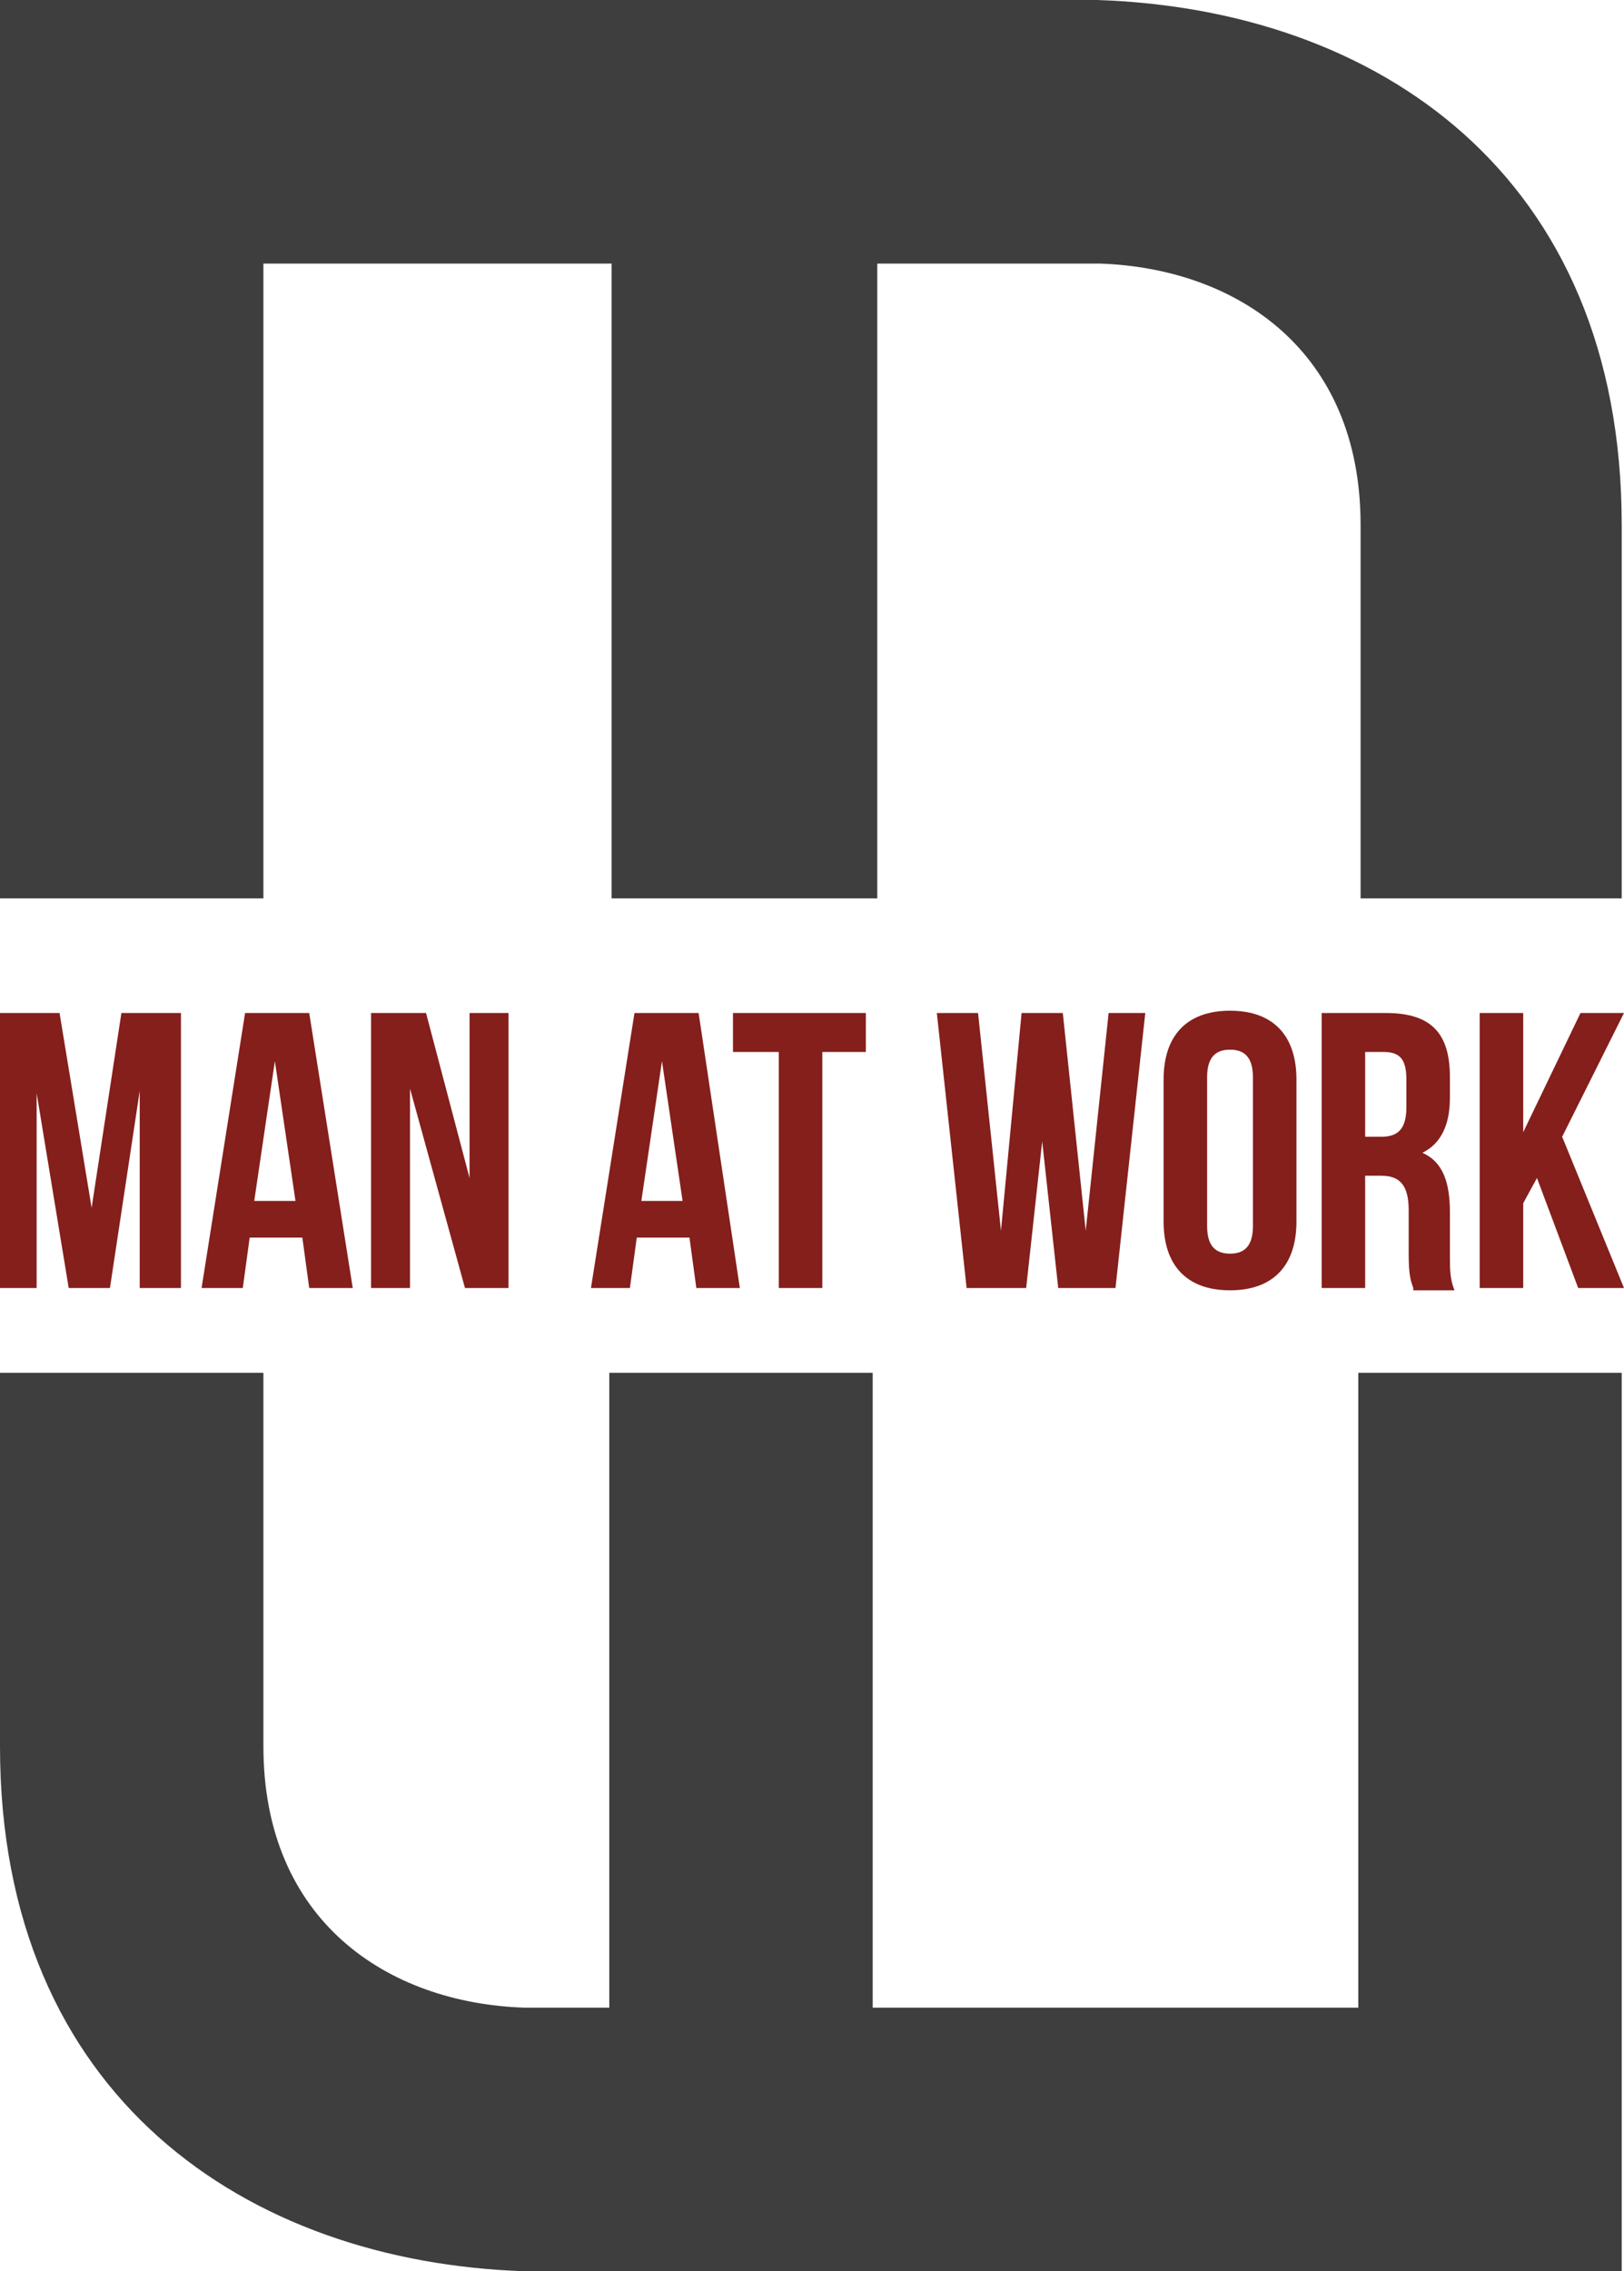 <?xml version="1.0" encoding="UTF-8"?> <!-- Generator: Adobe Illustrator 26.4.1, SVG Export Plug-In . SVG Version: 6.00 Build 0) --> <svg xmlns="http://www.w3.org/2000/svg" xmlns:xlink="http://www.w3.org/1999/xlink" version="1.1" id="Layer_1" x="0px" y="0px" viewBox="0 0 70.9 99.1" style="enable-background:new 0 0 70.9 99.1;" xml:space="preserve"> <style type="text/css"> .st0{fill:#3F3E3E;} .st1{fill:#841F1C;} </style> <g> <path class="st0" d="M70.9,39.2H59.4V22.9h0c0-7.6-5.4-11.2-11.4-11.4h-9.7v27.7H26.7V11.5H11.5v27.7H0V11.5V3.9V0h47.9 c12.2,0.4,22.9,7.6,22.9,22.9V39.2z"></path> <path class="st0" d="M0,59.9h11.5v16.3h0c0,7.6,5.4,11.2,11.4,11.4h3.7V59.9h11.5v27.7h21.2V59.9h11.5v27.7v7.6v3.9H22.9 C10.8,98.7,0,91.5,0,76.2V59.9z"></path> <polygon class="st1" points="4,52.7 5.3,44.2 7.9,44.2 7.9,56.2 6.1,56.2 6.1,47.6 4.8,56.2 3,56.2 1.6,47.7 1.6,56.2 0,56.2 0,44.2 2.6,44.2 "></polygon> <path class="st1" d="M11.1,52.4h1.8L12,46.3L11.1,52.4z M15.4,56.2h-1.9L13.2,54h-2.3l-0.3,2.2H8.8l1.9-12h2.8L15.4,56.2z"></path> <polygon class="st1" points="17.9,47.5 17.9,56.2 16.2,56.2 16.2,44.2 18.6,44.2 20.5,51.4 20.5,44.2 22.2,44.2 22.2,56.2 20.3,56.2 "></polygon> <path class="st1" d="M28,52.4h1.8l-0.9-6.1L28,52.4z M32.3,56.2h-1.9L30.1,54h-2.3l-0.3,2.2h-1.7l1.9-12h2.8L32.3,56.2z"></path> <polygon class="st1" points="32,44.2 37.8,44.2 37.8,45.9 35.9,45.9 35.9,56.2 34,56.2 34,45.9 32,45.9 "></polygon> <polygon class="st1" points="45.5,49.8 44.8,56.2 42.2,56.2 40.9,44.2 42.7,44.2 43.7,53.7 44.6,44.2 46.4,44.2 47.4,53.7 48.4,44.2 50,44.2 48.7,56.2 46.2,56.2 "></polygon> <path class="st1" d="M52.7,53.5c0,0.9,0.4,1.2,1,1.2s1-0.3,1-1.2V47c0-0.9-0.4-1.2-1-1.2s-1,0.3-1,1.2V53.5z M50.8,47.1 c0-1.9,1-3,2.9-3s2.9,1.1,2.9,3v6.2c0,1.9-1,3-2.9,3s-2.9-1.1-2.9-3V47.1z"></path> <path class="st1" d="M59.6,45.9v3.7h0.7c0.7,0,1.1-0.3,1.1-1.3v-1.2c0-0.9-0.3-1.2-1-1.2H59.6z M61.7,56.2 c-0.1-0.3-0.2-0.5-0.2-1.5v-1.9c0-1.1-0.4-1.5-1.2-1.5h-0.7v4.9h-1.9v-12h2.8c2,0,2.8,0.9,2.8,2.8v0.9c0,1.2-0.4,2-1.2,2.4 c0.9,0.4,1.2,1.3,1.2,2.6v1.9c0,0.6,0,1,0.2,1.5H61.7z"></path> <polygon class="st1" points="67.1,51.4 66.5,52.5 66.5,56.2 64.6,56.2 64.6,44.2 66.5,44.2 66.5,49.4 69,44.2 70.9,44.2 68.2,49.6 70.9,56.2 68.9,56.2 "></polygon> </g> </svg> 